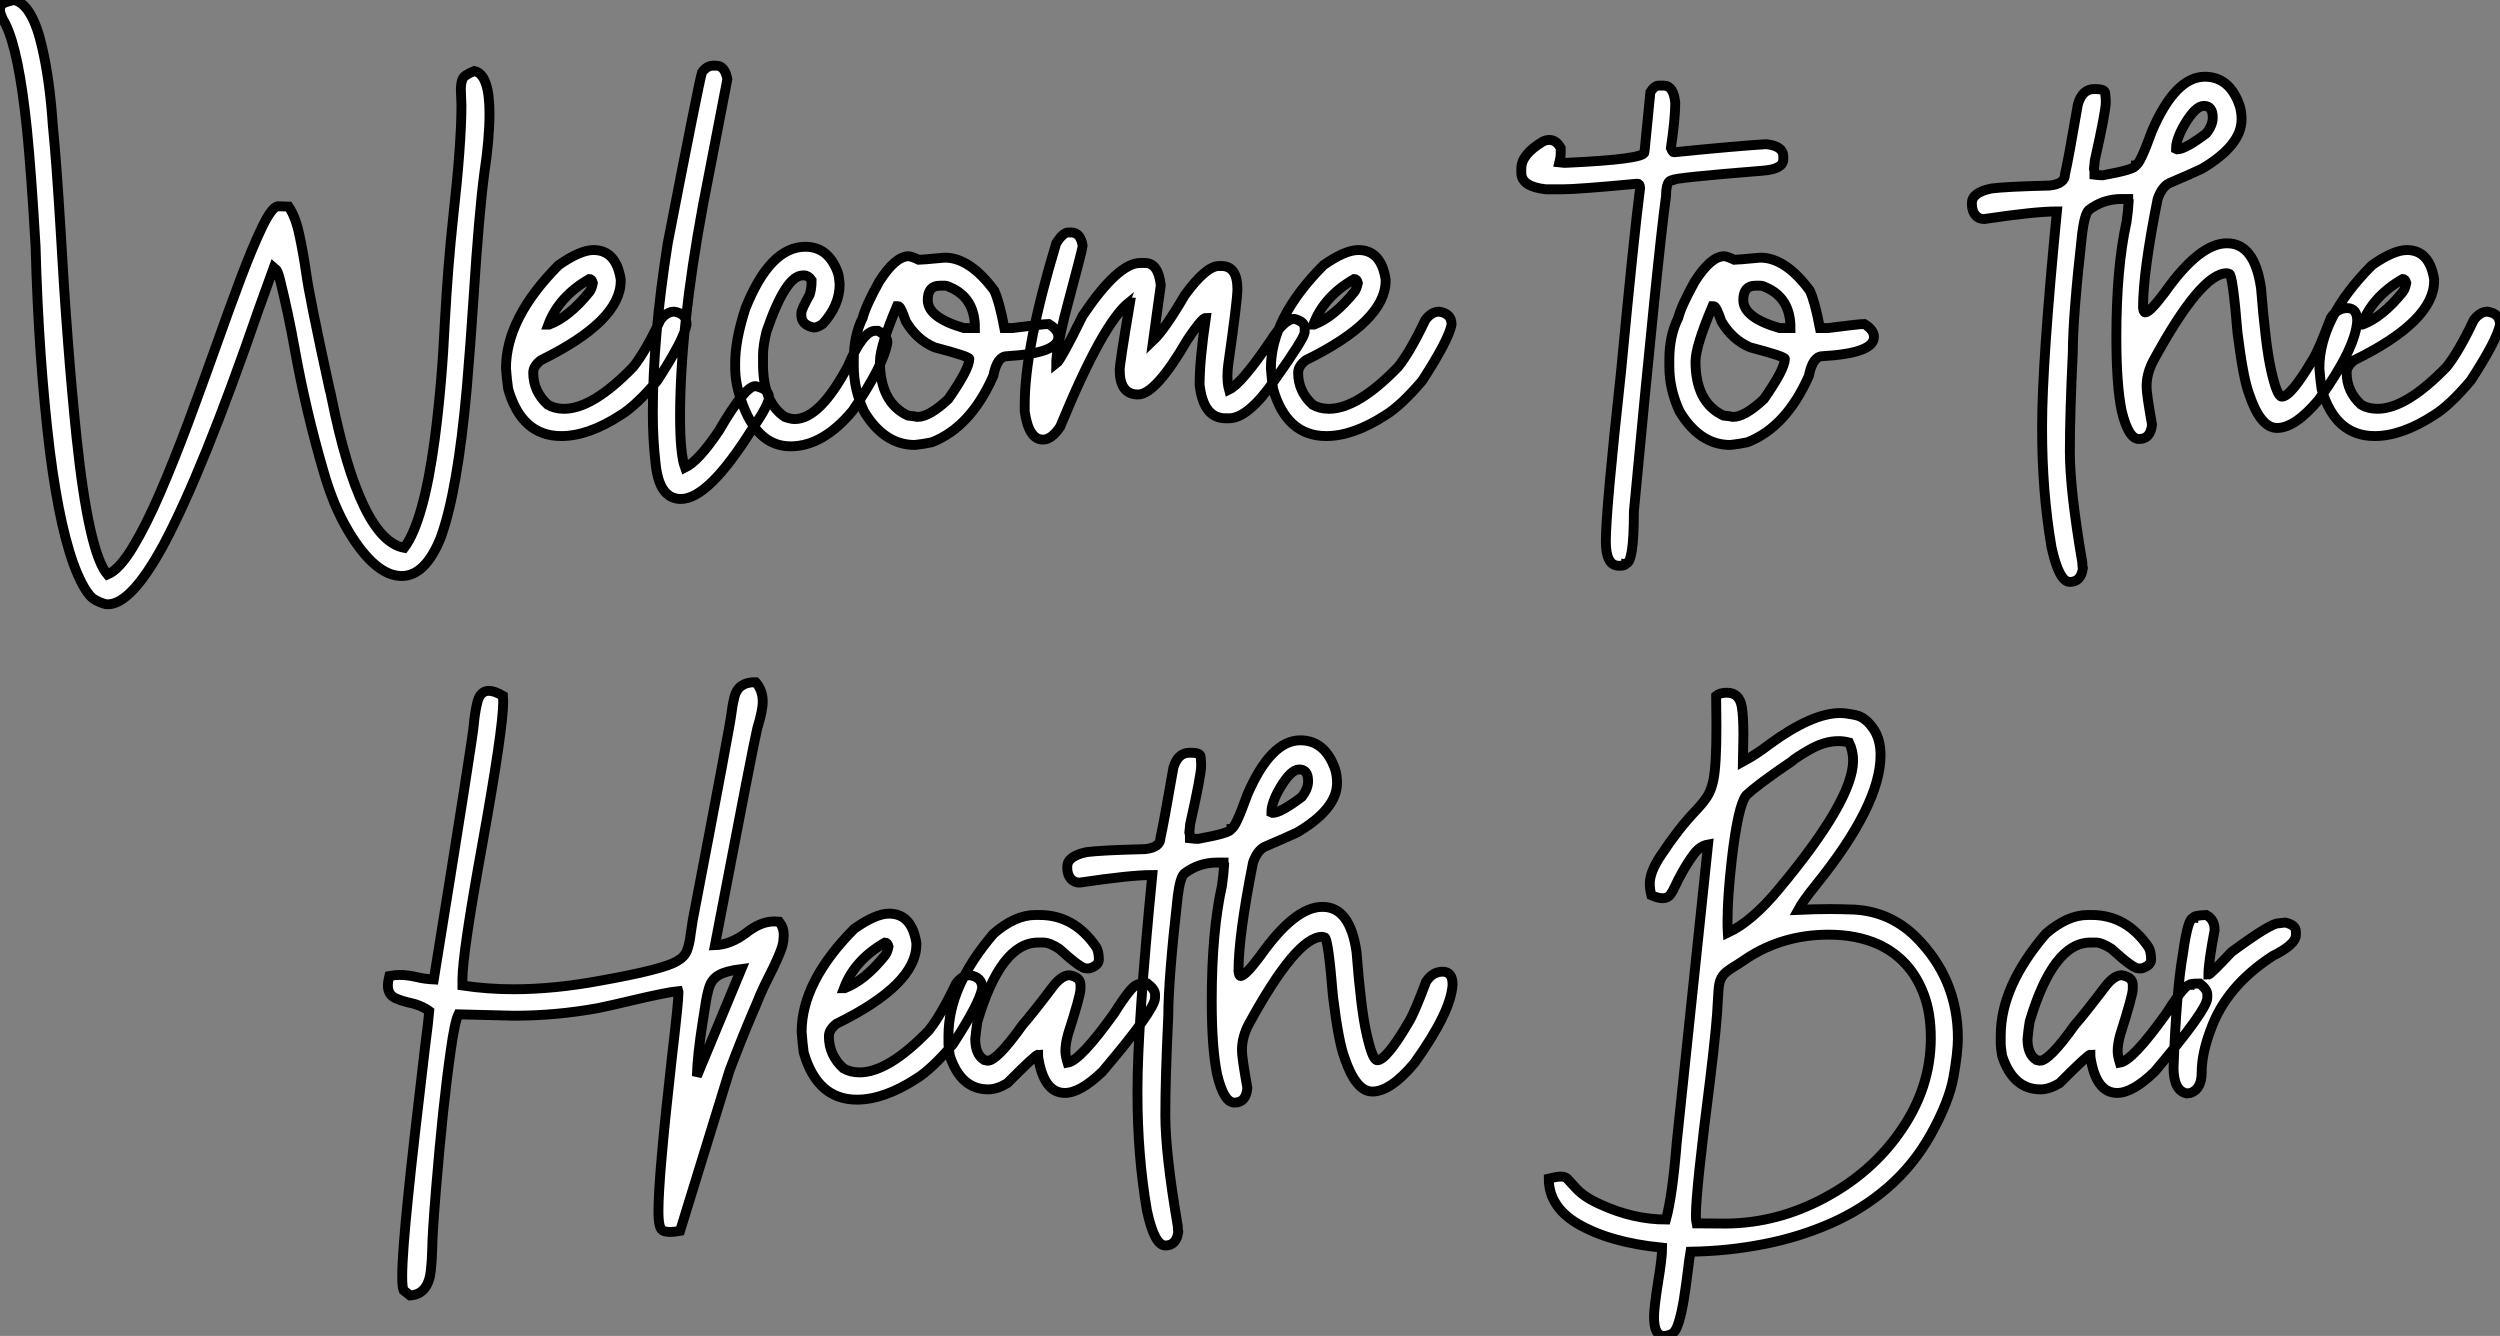 <?xml version="1.0" standalone="no"?>
<svg xmlns="http://www.w3.org/2000/svg" viewBox="0.36 -43.15 253.17 135.29"><rect x="0.36" y="-43.15" width="253.17" height="135.29" fill="#808080" stroke="none"/><path d="M11.27 18.05L11.27 18.05Q10.86 18.05 10.01 17.61Q9.16 17.17 8.20 14.96L8.20 14.96Q6.48 10.94 5.41 2.54L5.41 2.54Q4.27-6.81 3.96-18.24L3.96-18.24Q3.53-25.70 3.09-30.05L3.09-30.05Q2.27-38.04 0.90-40.74L0.90-40.74Q0.36-41.67 0.36-42.16L0.36-42.16Q0.36-42.33 0.46-42.60Q0.57-42.88 1.78-43.15L1.78-43.15Q3.66-42.71 4.65-38.25L4.65-38.25Q5.41-34.95 5.71-30.43L5.71-30.43Q6.07-26.85 6.48-20.13L6.48-20.13Q7.16-7.98 8.12 1.23L8.12 1.23Q9.35 12.80 11.24 15.04L11.24 15.04Q12.41 14.55 13.77 12.33Q15.12 10.12 16.56 6.79Q17.99 3.47 19.43-0.38Q20.86-4.24 22.22-8.05Q23.57-11.87 24.77-15.05Q25.98-18.24 26.92-20.18Q27.86-22.12 28.46-22.26L28.46-22.26L29.59-22.23Q30.30-21.19 30.69-19.30Q31.09-17.42 31.36-15.53L31.36-15.53Q31.69-13.07 33.74-3.72L33.74-3.72Q33.85-3.36 33.93-2.90L33.93-2.90Q36.83 11.51 41.29 12.33L41.29 12.33Q43.26 9.71 44.38 1.37L44.38 1.37Q45.12-4.24 45.42-10.72L45.42-10.72Q45.72-16.19 46.24-21.03L46.24-21.03Q47.09-28.60 47.09-32.48L47.09-32.48L47.03-34.07Q47.03-34.73 47.20-35.14Q47.36-35.55 48.40-35.96L48.40-35.96Q49.93-35.63 49.93-31.66L49.93-31.66Q49.93-29.09 49.41-25.65L49.41-25.65Q48.86-21.49 48.32-13.04L48.32-13.04Q48.02-8.42 47.63-3.83L47.63-3.83Q46.70 6.62 44.98 11.32L44.98 11.32Q43.42 15.18 41.04 15.18L41.04 15.18Q38.36 15.18 35.63 10.61L35.63 10.61Q34.10 8.04 33.11 4.54L33.11 4.54Q31.36-1.42 30.21-7.79L30.21-7.79Q29.59-11.29 28.71-14.85L28.71-14.85Q28.44-15.86 28.30-15.86L28.30-15.86L28.08-16.05L26.55-11.81Q20.92 4.54 16.90 12.06L16.90 12.06Q13.64 18.05 11.27 18.05ZM57.20 1.01L57.20 1.01Q53.18 1.01 51.82-3.77L51.82-3.77Q51.68-4.76 51.60-5.85L51.60-5.85Q51.60-10.94 56.93-16.30L56.93-16.30Q59.12-17.83 60.46-17.83L60.46-17.83Q62.75-17.83 63.22-14.85L63.22-14.85L63.22-14.71Q63.22-10.64 55.13-6.67L55.13-6.67Q54.36-6.07 54.36-5.41L54.36-5.41Q54.36-3.50 55.84-2.16L55.84-2.16Q56.55-1.75 57.48-1.75L57.48-1.75Q60.38-1.75 64.48-5.99L64.48-5.99Q65.71-7.52 67.24-10.75L67.24-10.75Q67.87-11.59 68.63-11.59L68.63-11.59Q69.89-11.40 69.89-10.28L69.89-10.28Q69.59-8.70 66.91-4.59L66.91-4.59Q64.78-2.08 63.22-1.12L63.22-1.12Q59.94 1.01 57.20 1.01ZM55.89-10.28L55.97-10.28Q58.00-11.05 60.05-13.59L60.05-13.59Q60.27-13.86 60.40-14.49L60.40-14.49Q60.29-14.90 60.05-14.90L60.05-14.90Q56.96-13.13 55.89-10.28L55.89-10.28ZM69.32 7.38L69.32 7.38Q67.10 7.38 66.75 3.77L66.75 3.77Q66.47 1.39 66.47-1.34L66.47-1.34Q66.47-8.94 67.98-18.51L67.98-18.51Q71.18-35 71.45-35.82L71.45-35.82Q71.94-36.50 72.57-36.50L72.57-36.50L72.90-36.50Q73.75-36.50 74.02-35.14L74.02-35.14L71.53-22.26Q69.23-9.84 69.23-0.98L69.23-0.98Q69.23 2.84 69.73 4.21L69.73 4.21Q71.12 3.53 73.17 0.46L73.17 0.46Q75.80-4.05 76.86-4.05L76.86-4.05Q78.23-3.75 78.23-2.93L78.23-2.93Q78.23-2.16 76.56 0.25L76.56 0.25Q72.11 7.38 69.32 7.38ZM80.42 2.05L80.42 2.05Q76.97 2.05 75.41-2.65L75.41-2.65Q74.81-4.32 74.81-5.99L74.81-5.99L74.81-6.40Q74.81-8.72 75.85-11.92L75.85-11.92Q78.34-18.16 81.92-18.16L81.92-18.16Q84.22-18.16 85.18-15.61L85.18-15.61Q85.31-15.34 85.39-14.36L85.39-14.36Q85.39-12.22 83.67-10.34L83.67-10.34Q83.15-9.98 82.77-9.98L82.77-9.98Q81.51-10.23 81.51-11.24L81.51-11.24L81.51-11.46Q81.51-11.81 82.36-13.32L82.36-13.32Q82.55-13.92 82.55-14.77L82.55-14.77Q82.22-15.26 81.79-15.26L81.79-15.26L81.65-15.26Q79.93-15.26 77.98-9.57L77.98-9.57Q77.63-8.12 77.63-7.16L77.63-7.16L77.63-6.26Q77.63-2.41 79.84-0.93L79.84-0.93Q80.45-0.71 80.83-0.71L80.83-0.71Q83.37-0.71 86.21-6.04L86.21-6.04Q87.75-9.65 89.00-9.65L89.00-9.65L89.28-9.65Q90.23-9.13 90.23-8.48L90.23-8.48Q89.88-6.23 86.71-1.56L86.71-1.56Q83.70 2.05 80.42 2.05ZM93.00 1.91L93.00 1.91Q89.91 1.91 87.86-1.48L87.86-1.48Q86.82-3.72 86.82-6.04L86.82-6.04L86.82-6.73Q86.82-9.16 87.72-10.96L87.72-10.96Q88.05-12.22 89.39-14.63L89.39-14.63Q91.03-17.20 92.37-17.20L92.37-17.20Q92.64-17.20 93.41-16.84L93.41-16.84Q93.68-16.84 96.03-17.06L96.03-17.06Q98.57-17.06 101.04-13.73L101.04-13.73Q101.55-12.66 102.07-9.93L102.07-9.93L102.89-9.93Q106.07-10.34 106.56-10.34L106.56-10.34Q107.54-9.76 107.54-9.02L107.54-9.02Q107.54-7.38 102.35-7.08L102.35-7.08Q101.34-7.08 100.95-5.09L100.95-5.09Q98.66 0.11 94.72 1.64L94.72 1.64Q93.79 1.83 93.00 1.91ZM97.97-9.93L99.09-9.93Q99.09-13.02 96.52-14.08L96.52-14.08Q96.28-14.22 95.98-14.22L95.98-14.22L95.54-14.22Q94.31-14.22 94.31-12.77L94.31-12.77Q94.31-10.99 97.97-9.93L97.97-9.93ZM93.27-0.93L93.27-0.93Q94.47-0.93 96.39-2.73L96.39-2.73Q98.52-5.77 98.52-6.81L98.52-6.81Q98.52-7.05 94.99-7.98L94.99-7.98Q93.19-8.75 92.09-10.61L92.09-10.61Q91.57-12.14 91.33-12.14L91.33-12.14L91.19-12.14Q89.47-8.07 89.47-6.54L89.47-6.54Q89.47-2.41 92.29-1.07L92.29-1.07Q93.13-0.98 93.27-0.93ZM105.98 1.37L105.98 1.37Q104.54 1.37 104.13-1.48L104.13-1.48L104.13-2.16Q104.13-7.93 107.32-18.51L107.32-18.51Q108.01-19.61 108.55-19.61L108.55-19.61L108.83-19.61Q109.79-19.61 110.00-18.24L110.00-18.24Q110.00-17.99 108.14-11.02L108.14-11.02Q107.32-7.57 107.32-6.32L107.32-6.32Q107.79-6.67 110.00-11.18L110.00-11.18Q113.59-16.52 115.83-16.52L115.83-16.52L116.32-16.52Q117.66-16.52 117.91-14.27L117.91-14.27L117.14-8.67Q118.32-9.79 120.34-13.26L120.34-13.26Q122.50-16.21 123.79-16.21L123.79-16.21L124.06-16.21Q125.67-16.21 125.67-13.86L125.67-13.86Q125.67-12.74 124.74-6.23L124.74-6.23Q124.66-5.61 124.66-5.06L124.66-5.06Q124.66-4.29 124.82-3.69L124.82-3.69Q126.08-4.29 128.98-8.56L128.98-8.56Q130.43-10.86 131.44-10.86L131.44-10.86Q132.48-10.58 132.48-9.95L132.48-9.95L132.48-9.46Q132.34-8.75 129.47-4.70L129.47-4.70Q126.77-0.79 124.82-0.79L124.82-0.79L124.47-0.79Q122.23-0.79 121.84-4.18L121.84-4.18Q121.84-6.67 122.47-10.96L122.47-10.96Q122.09-10.96 120.61-8.75L120.61-8.75Q117.39-3.20 115.61-3.20L115.61-3.20Q113.75-3.20 113.75-5.69L113.75-5.69Q113.75-6.32 114.79-12.50L114.79-12.50Q114.71-12.50 114.71-12.55L114.71-12.55Q112.03-10.42 107.73 0.05L107.73 0.05Q106.86 1.37 105.98 1.37ZM134.67 1.01L134.67 1.01Q130.65 1.01 129.28-3.77L129.28-3.77Q129.14-4.76 129.06-5.85L129.06-5.85Q129.06-10.94 134.39-16.30L134.39-16.30Q136.58-17.83 137.92-17.83L137.92-17.83Q140.22-17.83 140.68-14.85L140.68-14.85L140.68-14.71Q140.68-10.64 132.59-6.67L132.59-6.67Q131.82-6.07 131.82-5.41L131.82-5.41Q131.82-3.50 133.30-2.16L133.30-2.16Q134.01-1.75 134.94-1.75L134.94-1.75Q137.84-1.75 141.94-5.99L141.94-5.99Q143.17-7.52 144.70-10.75L144.70-10.75Q145.33-11.59 146.10-11.59L146.10-11.59Q147.36-11.40 147.36-10.28L147.36-10.28Q147.05-8.70 144.38-4.59L144.38-4.59Q142.24-2.08 140.68-1.12L140.68-1.12Q137.40 1.01 134.67 1.01ZM133.36-10.28L133.44-10.28Q135.46-11.05 137.51-13.59L137.51-13.59Q137.73-13.86 137.87-14.49L137.87-14.49Q137.76-14.90 137.51-14.90L137.51-14.90Q134.42-13.13 133.36-10.28L133.36-10.28Z" fill="white" stroke="black" transform="scale(1,1)"/><path d="M168.34-34.48L168.34-34.48L168.86-34.48Q169.84-34.48 170.01-32.73L170.01-32.73Q170.01-31.17 169.57-28.16L169.57-28.16Q169.73-27.73 169.87-27.73L169.87-27.73Q176.38-28.38 179.22-28.55L179.22-28.55Q180.95-28.36 180.95-27.32L180.95-27.32L180.95-27.02Q180.95-26.03 178.92-25.87L178.92-25.87Q169.73-25.13 169.73-24.91L169.73-24.91Q169.08-24.91 169.08-23.32L169.08-23.32Q168.29-17.64 165.82 8.64L165.82 8.64Q165.82 13.92 165.00 13.92L165.00 13.92Q164.98 14.14 164.43 14.14L164.43 14.14L164.29 14.14Q162.98 14.14 162.98 11.68L162.98 11.68Q162.98 8.56 164.51-5.41L164.51-5.41Q165.82-19.25 166.45-24.12L166.45-24.12Q166.43-24.55 166.18-24.55L166.18-24.55Q160.14-23.98 158.63-23.98L158.63-23.98L156.91-23.98Q154.42-24.25 154.42-25.65L154.42-25.65L154.42-26.09Q154.42-27.51 156.61-28.82L156.61-28.82Q156.94-28.98 157.27-28.98L157.27-28.98Q157.95-28.98 158.41-28.16L158.41-28.16L158.41-27.59Q158.41-27.23 158.28-26.71L158.28-26.71L158.77-26.66L158.93-26.66Q166.89-27.02 166.89-27.73L166.89-27.73L167.49-33.82Q167.90-34.48 168.34-34.48ZM175.59 1.91L175.59 1.91Q172.50 1.91 170.45-1.48L170.45-1.48Q169.41-3.72 169.41-6.04L169.41-6.04L169.41-6.73Q169.41-9.16 170.31-10.96L170.31-10.96Q170.64-12.22 171.98-14.63L171.98-14.63Q173.62-17.20 174.96-17.20L174.96-17.20Q175.23-17.20 176.00-16.84L176.00-16.84Q176.27-16.84 178.62-17.06L178.62-17.06Q181.16-17.06 183.63-13.73L183.63-13.73Q184.14-12.66 184.66-9.93L184.66-9.93L185.48-9.93Q188.66-10.34 189.15-10.34L189.15-10.34Q190.13-9.76 190.13-9.02L190.13-9.02Q190.13-7.38 184.94-7.08L184.94-7.08Q183.93-7.08 183.54-5.09L183.54-5.09Q181.25 0.11 177.31 1.64L177.31 1.64Q176.38 1.83 175.59 1.91ZM180.56-9.93L181.68-9.93Q181.68-13.02 179.11-14.08L179.11-14.08Q178.87-14.22 178.57-14.22L178.57-14.22L178.13-14.22Q176.90-14.22 176.90-12.77L176.90-12.77Q176.90-10.99 180.56-9.93L180.56-9.93ZM175.86-0.93L175.86-0.93Q177.06-0.93 178.98-2.73L178.98-2.73Q181.11-5.77 181.11-6.81L181.11-6.81Q181.11-7.05 177.58-7.98L177.58-7.98Q175.78-8.75 174.68-10.61L174.68-10.61Q174.16-12.14 173.92-12.14L173.92-12.14L173.78-12.14Q172.06-8.07 172.06-6.54L172.06-6.54Q172.06-2.41 174.88-1.07L174.88-1.07Q175.72-0.98 175.86-0.93Z" fill="white" stroke="black" transform="scale(1,1)"/><path d="M223.64-35.38L223.64-35.38Q226.16-35.38 227.17-32.43L227.17-32.43Q227.36-31.80 227.36-31.06L227.36-31.06Q227.36-28.44 223.34-26.06L223.34-26.06Q222.36-25.59 220.06-24.61L220.06-24.61Q219.30-24.25 218.86-23.00L218.86-23.00Q217.38-15.59 217.38-12.00L217.38-12.00Q217.44-11.51 217.60-11.51L217.60-11.51Q218.07-11.51 219.60-13.56L219.60-13.56Q223.10-18.51 225.86-18.51L225.86-18.51L225.91-18.51Q228.68-18.51 229.33-13.97L229.33-13.97Q229.80-8.09 230.34-5.71L230.34-5.71Q230.95-2.98 231.44-2.98L231.44-2.98Q232.37-2.98 234.64-6.86L234.64-6.86Q235.18-7.74 236.39-10.94L236.39-10.94Q237.04-11.95 238.05-11.95L238.05-11.95Q239.07-11.95 239.07-10.64L239.07-10.64Q238.90-7.88 235.18-2.68L235.18-2.68Q232.78 0.19 230.95 0.19L230.95 0.19Q229.28 0.19 228.13-3.23L228.13-3.23Q227.53-4.79 226.95-9.43L226.95-9.43Q226.46-15.42 226.11-15.42L226.11-15.42L225.86-15.48Q223.26-15.48 218.45-6.67L218.45-6.67Q217.74-5.36 217.74-3.99L217.74-3.99Q217.74-3.23 218.29-0.16L218.29-0.16Q218.15 1.31 216.97 1.31L216.97 1.31Q215.91 1.31 215.22-1.53L215.22-1.53Q214.68-4.16 214.68-9.02L214.68-9.02Q214.68-16.02 215.71-20.67L215.71-20.67Q215.88-21.85 215.93-22.80L215.93-22.80Q215.88-22.89 215.88-23.00L215.88-23.00L215.22-23.00Q213.34-23.00 211.89-21.88L211.89-21.88Q211.48-21.49 211.23-19.61L211.23-19.61Q210.27-11.13 210.27-7.46L210.27-7.46Q209.97-1.26 209.97 2.57L209.97 2.57Q209.97 6.45 211.23 13.81L211.23 13.81Q211.23 14.25 211.29 14.41L211.29 14.41Q211.09 15.78 209.97 15.78L209.97 15.78Q208.88 15.78 208.11 12.25L208.11 12.25Q207.16 6.67 207.16 0.36L207.16 0.36L207.16 0Q207.16-6.40 208.66-21.74L208.66-21.74Q206.45-21.74 201.30-20.97L201.30-20.97Q200.48-20.97 200.16-21.79L200.16-21.79Q200.05-22.12 200.05-22.39L200.05-22.39L200.05-22.59Q200.05-23.65 202.02-24.06L202.02-24.06Q203.46-24.25 207.92-24.36L207.92-24.36Q209.48-24.53 209.48-25.51L209.48-25.51Q209.84-27.07 210.79-32.62L210.79-32.62Q211.26-34.13 212.41-34.13L212.41-34.13L212.60-34.13Q213.55-34.13 213.55-33.69L213.55-33.69Q213.61-33.14 213.61-32.81L213.61-32.81Q213.61-31.86 212.49-26.88L212.49-26.88Q212.49-26.71 212.41-26.06L212.41-26.06Q212.46-25.87 212.46-25.68L212.46-25.68L212.46-25.46Q212.95-25.40 213.20-25.40L213.20-25.40L213.31-25.40Q216.64-26.00 216.64-26.41L216.64-26.41Q217.05-26.44 218.29-29.89L218.29-29.89Q220.66-35.38 223.64-35.38ZM220.72-28.08L220.72-28.08L220.83-28.03L220.86-28.03Q221.65-28.03 223.78-29.64L223.78-29.64Q224.44-30.46 224.44-31.25L224.44-31.25Q224.44-32.43 223.54-32.43L223.54-32.43Q222.69-32.43 221.57-30.52L221.57-30.52Q220.72-29.04 220.72-28.08ZM240.84 1.01L240.84 1.01Q236.82 1.01 235.46-3.77L235.46-3.77Q235.32-4.76 235.24-5.85L235.24-5.85Q235.24-10.94 240.57-16.30L240.57-16.30Q242.76-17.83 244.10-17.83L244.10-17.83Q246.39-17.83 246.86-14.85L246.86-14.85L246.86-14.71Q246.86-10.64 238.77-6.67L238.77-6.67Q238-6.07 238-5.41L238-5.41Q238-3.50 239.48-2.16L239.48-2.16Q240.19-1.75 241.12-1.75L241.12-1.75Q244.02-1.75 248.12-5.99L248.12-5.99Q249.35-7.52 250.88-10.75L250.88-10.75Q251.51-11.59 252.27-11.59L252.27-11.59Q253.53-11.40 253.53-10.28L253.53-10.28Q253.23-8.70 250.55-4.59L250.55-4.59Q248.42-2.08 246.86-1.12L246.86-1.12Q243.58 1.01 240.84 1.01ZM239.53-10.28L239.61-10.28Q241.64-11.05 243.69-13.59L243.69-13.59Q243.91-13.86 244.04-14.49L244.04-14.49Q243.93-14.90 243.69-14.90L243.69-14.90Q240.60-13.13 239.53-10.28L239.53-10.28Z" fill="white" stroke="black" transform="scale(1,1)"/><path d="M41.89 88.04L41.89 88.04L41.23 87.52Q41.09 87.22 41.09 86.12L41.09 86.12Q41.09 83.83 41.72 77.73L41.72 77.73Q42.19 73.11 43.39 62.99L43.39 62.99Q43.75 60.23 43.83 59.24L43.83 59.24Q42.98 58.61 41.61 58.34L41.61 58.34Q40.96 58.18 40.46 57.96L40.46 57.96Q39.64 57.60 39.64 56.67L39.64 56.67Q39.64 56.26 39.78 55.69L39.78 55.69Q40.36 55.58 40.85 55.58L40.85 55.58Q41.61 55.58 42.57 55.80L42.57 55.80Q43.34 55.99 44.29 56.04L44.29 56.04Q48.29 31.30 48.34 30.23L48.34 30.23Q48.45 29.03 48.67 28.10L48.67 28.10Q48.94 26.81 49.87 26.81L49.87 26.81Q50.42 26.81 51.29 27.31L51.29 27.31L51.32 27.93Q51.32 30.59 49.21 42.32L49.21 42.32Q47.19 53.42 47.19 56.04L47.19 56.04L47.19 56.65Q49.73 57.03 52.36 57.03L52.36 57.03Q56.52 57.03 61.22 56.15L61.22 56.15Q67.48 55.03 68.88 54.21L68.88 54.21Q69.70 53.75 69.94 53.09Q70.19 52.43 70.30 51.45L70.30 51.45L70.52 50.00Q74.37 29.93 74.43 29.11L74.43 29.11Q74.54 28.18 74.73 27.44L74.73 27.44Q75.11 25.94 76.78 25.94L76.78 25.94L76.89 25.94Q77.60 26.73 77.60 27.91L77.60 27.91Q77.60 28.81 77.05 30.59L77.05 30.59Q76.75 31.74 72.76 52.57L72.76 52.57Q74.32 52.52 75.90 51.34L75.90 51.34Q77.38 50.16 78.77 50.16L78.77 50.16L79.27 50.19Q79.73 50.79 79.73 51.56L79.73 51.56Q79.73 51.67 79.68 52.19Q79.62 52.71 79.17 53.75Q78.72 54.79 78.21 55.77Q77.71 56.75 77.35 57.58L77.35 57.58Q76.91 58.67 76.48 59.65L76.48 59.65Q75.36 62.28 74.23 65.29L74.23 65.29L69.23 81.50Q68.63 81.61 68.22 81.61L68.22 81.61Q67.95 81.61 67.62 81.53Q67.29 81.45 67.17 80.97Q67.04 80.49 67.04 79.48L67.04 79.48Q67.04 76.03 68.41 63.86L68.41 63.86Q69.07 58.29 69.07 57.33L69.07 57.33L69.04 57.22Q67.89 57.33 64.20 58.20L64.20 58.20Q62.37 58.64 60.92 58.94L60.92 58.94Q56.68 59.71 52.41 59.71L52.41 59.71L46.78 59.57Q46.40 60.36 45.99 63.34L45.99 63.34Q45.22 68.70 44.51 77.32L44.51 77.32Q44.13 82.02 44.13 83.33L44.13 83.33Q44.10 84.48 43.99 85.52L43.99 85.52Q43.72 87.93 41.89 88.04ZM70.93 65.83L70.93 65.83L75.44 54.98Q73.91 55.17 73.18 55.58Q72.46 55.99 72.20 56.77Q71.94 57.55 71.75 58.89L71.75 58.89L71.53 60.28Q70.98 63.75 70.93 65.83ZM87.14 68.21L87.14 68.21Q83.12 68.21 81.75 63.43L81.75 63.43Q81.62 62.44 81.54 61.35L81.54 61.35Q81.54 56.26 86.87 50.90L86.87 50.90Q89.05 49.37 90.39 49.37L90.39 49.37Q92.69 49.37 93.16 52.35L93.16 52.35L93.16 52.49Q93.16 56.56 85.06 60.53L85.06 60.53Q84.30 61.13 84.30 61.79L84.30 61.79Q84.30 63.70 85.77 65.04L85.77 65.04Q86.48 65.45 87.41 65.45L87.41 65.45Q90.31 65.45 94.41 61.21L94.41 61.21Q95.64 59.68 97.18 56.45L97.18 56.45Q97.80 55.61 98.57 55.61L98.57 55.61Q99.83 55.80 99.83 56.92L99.83 56.92Q99.53 58.50 96.85 62.61L96.85 62.61Q94.71 65.12 93.16 66.08L93.16 66.08Q89.88 68.21 87.14 68.21ZM85.83 56.92L85.91 56.92Q87.93 56.15 89.98 53.61L89.98 53.61Q90.20 53.34 90.34 52.71L90.34 52.71Q90.23 52.30 89.98 52.30L89.98 52.30Q86.89 54.08 85.83 56.92L85.83 56.92ZM108.20 67.53L108.20 67.53Q106.04 67.53 105.49 63.86L105.49 63.86L105.49 63.65Q105.24 63.65 102.37 66.54L102.37 66.54Q101.33 67.17 100.43 67.17L100.43 67.17Q97.67 67.17 96.55 63.78L96.55 63.78Q96.41 62.85 96.41 62.61L96.41 62.61L96.41 61.70Q96.41 56.73 100.98 51.40L100.98 51.40Q103.16 49.51 105.21 49.51L105.21 49.51L105.63 49.51Q109.15 49.51 111.37 52.76L111.37 52.76Q111.64 53.23 111.64 54.02L111.64 54.02Q111.64 54.62 110.68 54.92L110.68 54.92L110.33 54.92Q109.81 54.92 107.62 52.93L107.62 52.93Q106.64 52.30 106.04 52.30L106.04 52.30L105.49 52.30Q101.71 52.30 99.34 60.31L99.34 60.31Q99.20 61.21 99.12 62.06L99.12 62.06Q99.12 63.62 100.02 64.19L100.02 64.19L100.38 64.27Q101.33 64.27 103.90 60.66L103.90 60.66Q104.89 59.54 107.07 56.65L107.07 56.65Q107.92 55.61 108.66 55.61L108.66 55.61Q109.78 55.80 109.78 56.59L109.78 56.59L109.78 57.00Q109.78 57.66 108.52 61.57L108.52 61.57Q108.25 62.55 108.25 63.29L108.25 63.29Q108.25 63.75 108.47 64.47L108.47 64.47Q109.75 64.27 113.17 59.49L113.17 59.49Q115.00 56.59 115.52 56.59L115.52 56.59Q115.52 56.45 116.56 56.45L116.56 56.45Q117.33 57.06 117.33 57.55L117.33 57.55L117.33 57.90Q117.33 59.08 112.00 65.37L112.00 65.37Q109.75 67.53 108.20 67.53ZM132.04 31.82L132.04 31.82Q134.55 31.82 135.57 34.77L135.57 34.77Q135.76 35.40 135.76 36.14L135.76 36.14Q135.76 38.76 131.74 41.14L131.74 41.14Q130.75 41.61 128.46 42.59L128.46 42.59Q127.69 42.95 127.25 44.20L127.25 44.20Q125.78 51.61 125.78 55.20L125.78 55.20Q125.83 55.69 126.00 55.69L126.00 55.69Q126.46 55.69 127.99 53.64L127.99 53.64Q131.49 48.69 134.25 48.69L134.25 48.69L134.31 48.69Q137.07 48.69 137.73 53.23L137.73 53.23Q138.19 59.11 138.74 61.49L138.74 61.49Q139.34 64.22 139.83 64.22L139.83 64.22Q140.76 64.22 143.03 60.34L143.03 60.34Q143.58 59.46 144.78 56.26L144.78 56.26Q145.44 55.25 146.45 55.25L146.45 55.25Q147.46 55.25 147.46 56.56L147.46 56.56Q147.30 59.33 143.58 64.52L143.58 64.52Q141.17 67.39 139.34 67.39L139.34 67.39Q137.67 67.39 136.52 63.97L136.52 63.97Q135.92 62.41 135.35 57.77L135.35 57.77Q134.86 51.78 134.50 51.78L134.50 51.78L134.25 51.72Q131.66 51.72 126.84 60.53L126.84 60.53Q126.13 61.84 126.13 63.21L126.13 63.21Q126.13 63.97 126.68 67.04L126.68 67.04Q126.54 68.51 125.37 68.51L125.37 68.51Q124.30 68.51 123.62 65.67L123.62 65.67Q123.07 63.04 123.07 58.18L123.07 58.18Q123.07 51.18 124.11 46.53L124.11 46.53Q124.27 45.35 124.33 44.40L124.33 44.40Q124.27 44.31 124.27 44.20L124.27 44.20L123.62 44.20Q121.73 44.20 120.28 45.33L120.28 45.33Q119.87 45.71 119.63 47.59L119.63 47.59Q118.67 56.07 118.67 59.74L118.67 59.74Q118.37 65.94 118.37 69.77L118.37 69.77Q118.37 73.65 119.63 81.01L119.63 81.01Q119.63 81.45 119.68 81.61L119.68 81.61Q119.49 82.98 118.37 82.98L118.37 82.98Q117.27 82.98 116.51 79.45L116.51 79.45Q115.55 73.87 115.55 67.56L115.55 67.56L115.55 67.20Q115.55 60.80 117.05 45.46L117.05 45.46Q114.84 45.46 109.70 46.23L109.70 46.23Q108.88 46.23 108.55 45.41L108.55 45.41Q108.44 45.08 108.44 44.81L108.44 44.81L108.44 44.61Q108.44 43.55 110.41 43.14L110.41 43.14Q111.86 42.95 116.32 42.84L116.32 42.84Q117.88 42.67 117.88 41.69L117.88 41.69Q118.23 40.13 119.19 34.58L119.19 34.58Q119.65 33.08 120.80 33.08L120.80 33.08L120.99 33.08Q121.95 33.08 121.95 33.51L121.95 33.51Q122.00 34.06 122.00 34.39L122.00 34.39Q122.00 35.34 120.88 40.32L120.88 40.32Q120.88 40.49 120.80 41.14L120.80 41.14Q120.86 41.33 120.86 41.52L120.86 41.52L120.86 41.74Q121.35 41.80 121.59 41.80L121.59 41.80L121.70 41.80Q125.04 41.20 125.04 40.79L125.04 40.79Q125.45 40.76 126.68 37.31L126.68 37.31Q129.06 31.82 132.04 31.82ZM129.11 39.12L129.11 39.12L129.22 39.17L129.25 39.17Q130.04 39.17 132.18 37.56L132.18 37.56Q132.83 36.74 132.83 35.95L132.83 35.95Q132.83 34.77 131.93 34.77L131.93 34.77Q131.08 34.77 129.96 36.68L129.96 36.68Q129.11 38.16 129.11 39.12Z" fill="white" stroke="black" transform="scale(1,1)"/><path d="M168.88 92.14L168.88 92.14Q167.86 92.14 167.86 90.22L167.86 90.22Q167.86 89.29 168.27 86.70L168.27 86.70Q168.68 84.24 168.68 83.20L168.68 83.20Q163.35 82.68 160.07 80.74L160.07 80.74Q157.20 79.01 157.20 76.20L157.20 76.20Q158.02 76.00 158.40 76.00L158.40 76.00Q158.81 76.00 159.03 76.17L159.03 76.17Q159.14 76.28 159.97 77.19Q160.81 78.11 162.50 78.85L162.50 78.85Q165.81 80.35 169.07 80.35L169.07 80.35Q169.72 78.00 170.16 72.56L170.16 72.56L173.33 42.37Q172.54 42.51 171.94 43.29Q171.34 44.07 170.71 45.19L170.71 45.19Q170.24 46.04 170.01 46.56Q169.78 47.08 169.52 47.44Q169.26 47.81 168.71 47.81L168.71 47.81Q168.27 47.81 167.59 47.51L167.59 47.51Q167.43 46.88 167.43 46.34L167.43 46.34Q167.43 45.11 168.63 43.36L168.63 43.36Q170.35 40.76 172.02 39.01L172.02 39.01Q172.76 38.24 173.21 37.57Q173.66 36.90 173.88 35.81L173.88 35.81Q174.18 34.31 174.18 30.37L174.18 30.37L174.15 27.31Q174.51 27.00 175.25 27.00L175.25 27.00Q176.50 27.00 176.75 28.43L176.75 28.43Q176.91 29.36 176.91 31.35L176.91 31.35L176.86 33.98Q178.23 33.24 179.51 32.25L179.51 32.25Q183.86 29.06 186.70 29.06L186.70 29.06Q187.28 29.06 188.29 29.27Q189.30 29.49 190.12 30.72L190.12 30.72Q190.80 31.76 190.80 33.32L190.80 33.32Q190.80 38.35 184.27 46.45L184.27 46.45Q182.93 48.11 182.46 48.99L182.46 48.99Q184.16 48.91 185.66 48.91L185.66 48.91Q186.68 48.91 188.10 48.96L188.10 48.96Q191.68 49.15 194.28 51.64L194.28 51.64Q198.63 55.91 198.63 62.00L198.63 62.00Q198.63 63.40 198.19 65.90Q197.75 68.40 195.86 71.79L195.86 71.79Q194.11 74.88 191.53 77.11Q188.95 79.34 185.73 80.75Q182.52 82.16 178.92 82.85Q175.33 83.55 171.55 83.61L171.55 83.61Q171.42 84.37 171.28 85.58L171.28 85.58Q171.12 86.91 170.90 88.31Q170.68 89.70 170.37 90.74Q170.05 91.78 169.61 91.96Q169.18 92.14 168.88 92.14ZM172.16 80.74L175.19 80.76Q180.36 80.71 185.12 78.16Q189.88 75.62 192.77 71.47L192.77 71.47Q195.89 67.04 195.89 61.98L195.89 61.98Q195.89 59.41 195.18 57.55L195.18 57.55Q193.84 53.97 190.53 52.46L190.53 52.46Q188.34 51.50 185.55 51.50L185.55 51.50Q180.91 51.50 177.24 53.91L177.24 53.91L176.34 54.51Q175.41 55.06 175.01 55.44Q174.62 55.83 174.49 56.40Q174.37 56.97 174.32 58.18L174.32 58.18Q174.26 60.25 173.55 66.11L173.55 66.11Q172.10 77.45 172.10 79.91L172.10 79.91Q172.10 80.46 172.16 80.74L172.16 80.74ZM175.33 51.31L175.33 51.31Q177.79 50.16 180.50 46.88L180.50 46.88Q188.02 37.86 188.02 33.87L188.02 33.87Q188.02 32.88 187.61 32.04L187.61 32.04Q187.06 31.90 186.54 31.90L186.54 31.90Q185.09 31.90 183.56 32.80L183.56 32.80Q182.14 33.62 181.81 33.95L181.81 33.95Q178.34 36.30 177.19 37.40L177.19 37.40Q176.37 38.43 175.74 43.85L175.74 43.85Q175.30 47.68 175.30 50.25L175.30 50.25Q175.30 50.88 175.33 51.31ZM214.76 67.53L214.76 67.53Q212.60 67.53 212.05 63.86L212.05 63.86L212.05 63.65Q211.80 63.65 208.93 66.54L208.93 66.54Q207.89 67.17 206.99 67.17L206.99 67.17Q204.23 67.17 203.11 63.78L203.11 63.78Q202.97 62.85 202.97 62.61L202.97 62.61L202.97 61.70Q202.97 56.73 207.54 51.40L207.54 51.40Q209.73 49.51 211.78 49.51L211.78 49.51L212.19 49.51Q215.71 49.51 217.93 52.76L217.93 52.76Q218.20 53.23 218.20 54.02L218.20 54.02Q218.20 54.62 217.25 54.92L217.25 54.92L216.89 54.92Q216.37 54.92 214.18 52.93L214.18 52.93Q213.20 52.30 212.60 52.30L212.60 52.30L212.05 52.30Q208.28 52.30 205.90 60.31L205.90 60.31Q205.76 61.21 205.68 62.06L205.68 62.06Q205.68 63.62 206.58 64.19L206.58 64.19L206.94 64.27Q207.89 64.27 210.46 60.66L210.46 60.66Q211.45 59.54 213.64 56.65L213.64 56.65Q214.48 55.61 215.22 55.61L215.22 55.61Q216.34 55.80 216.34 56.59L216.34 56.59L216.34 57.00Q216.34 57.66 215.09 61.57L215.09 61.57Q214.81 62.55 214.81 63.29L214.81 63.29Q214.81 63.75 215.03 64.47L215.03 64.47Q216.32 64.27 219.73 59.49L219.73 59.49Q221.57 56.59 222.09 56.59L222.09 56.59Q222.09 56.45 223.13 56.45L223.13 56.45Q223.89 57.06 223.89 57.55L223.89 57.55L223.89 57.90Q223.89 59.08 218.56 65.37L218.56 65.37Q216.32 67.53 214.76 67.53ZM222.20 67.53L221.79 67.58Q220.47 67.28 220.47 64.96L220.47 64.96Q220.75 57.25 221.43 53.39L221.43 53.39Q221.92 49.81 222.47 49.81L222.47 49.81Q222.47 49.56 223.78 49.51L223.78 49.51Q224.63 49.95 224.63 51.04L224.63 51.04Q224 54.38 224 55.55L224 55.55Q224.19 55.55 226.35 53.25L226.35 53.25Q230.29 50.36 231.05 50.36L231.05 50.36L231.77 50.27Q232.86 50.52 232.86 51.18L232.86 51.18L232.86 51.53Q232.86 52.49 230.51 53.66L230.51 53.66Q225.78 56.73 224.22 61.16L224.22 61.16Q223.32 63.54 223.32 65.45L223.32 65.45Q223.32 67.12 222.20 67.53L222.20 67.53Z" fill="white" stroke="black" transform="scale(1,1)"/></svg>